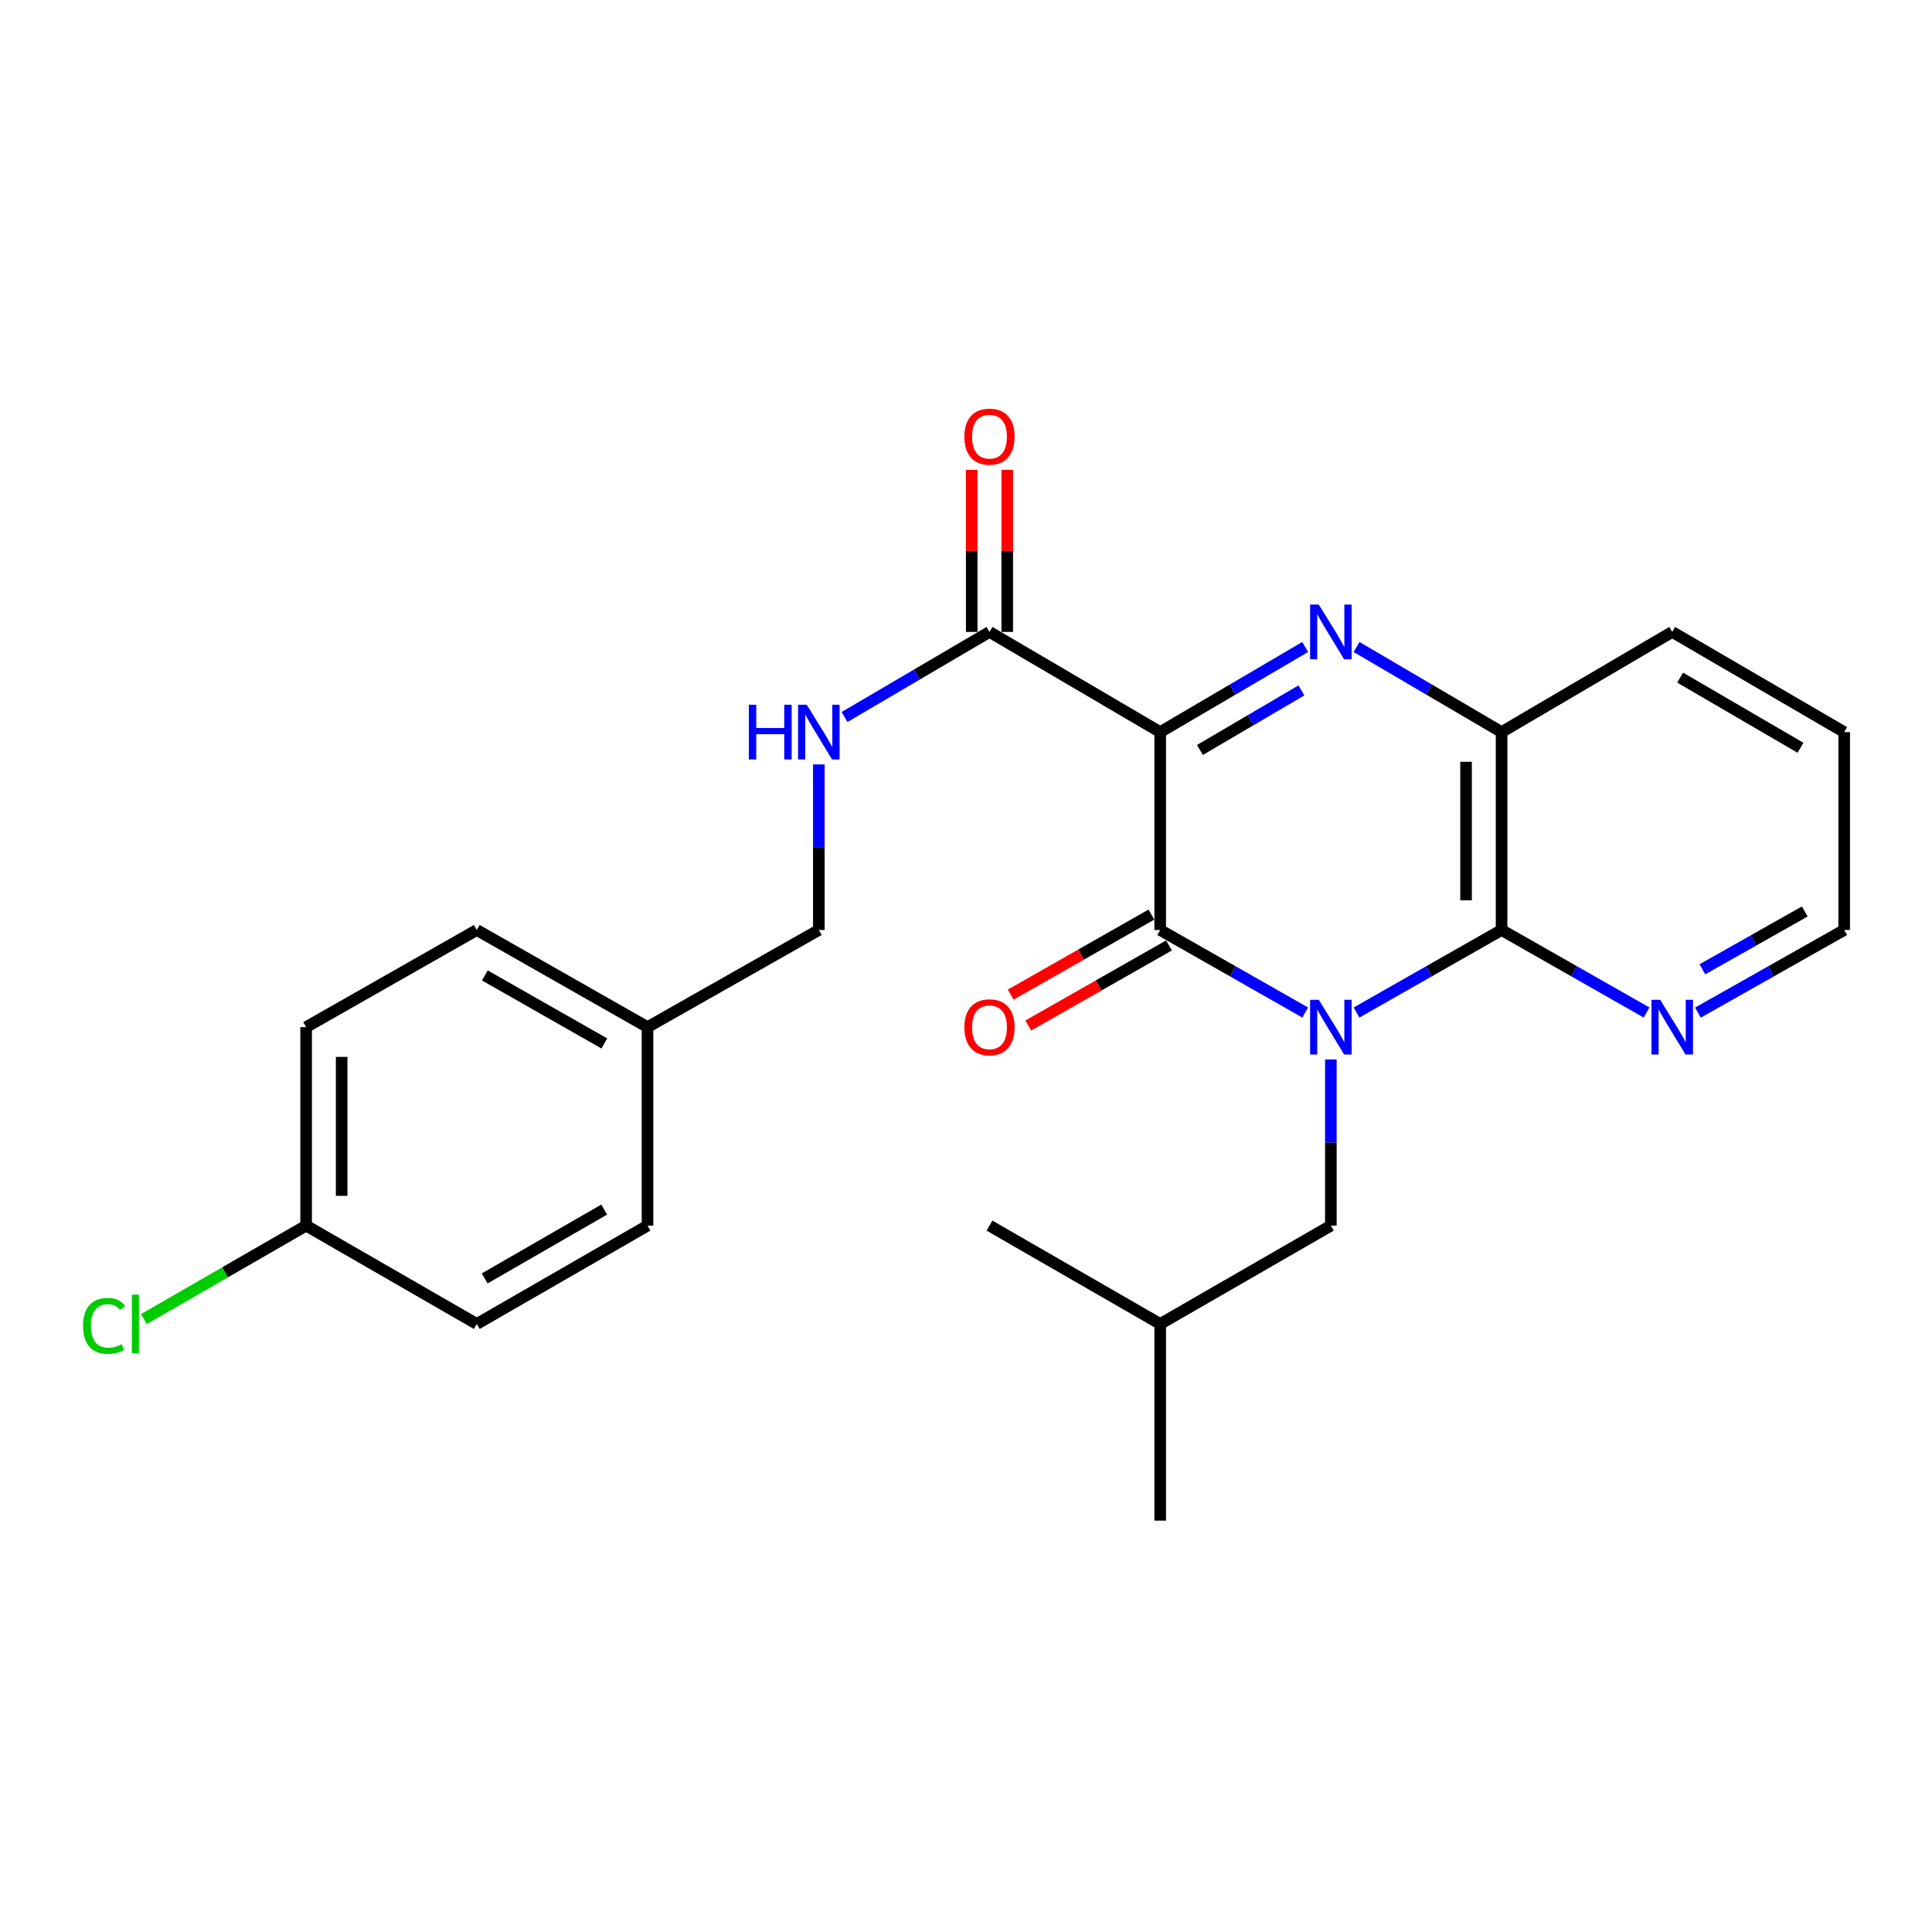 <?xml version='1.0' encoding='iso-8859-1'?>
<svg version='1.1' baseProfile='full'
              xmlns='http://www.w3.org/2000/svg'
                      xmlns:rdkit='http://www.rdkit.org/xml'
                      xmlns:xlink='http://www.w3.org/1999/xlink'
                  xml:space='preserve'
width='1000px' height='1000px' viewBox='0 0 1000 1000'>
<!-- END OF HEADER -->
<rect style='opacity:1.0;fill:#FFFFFF;stroke:none' width='1000' height='1000' x='0' y='0'> </rect>
<path class='bond-1' d='M 675.571,524.083 L 638.045,502.725' style='fill:none;fill-rule:evenodd;stroke:#0000FF;stroke-width:6px;stroke-linecap:butt;stroke-linejoin:miter;stroke-opacity:1' />
<path class='bond-1' d='M 638.045,502.725 L 600.519,481.367' style='fill:none;fill-rule:evenodd;stroke:#000000;stroke-width:6px;stroke-linecap:butt;stroke-linejoin:miter;stroke-opacity:1' />
<path class='bond-3' d='M 702.133,524.085 L 739.674,502.726' style='fill:none;fill-rule:evenodd;stroke:#0000FF;stroke-width:6px;stroke-linecap:butt;stroke-linejoin:miter;stroke-opacity:1' />
<path class='bond-3' d='M 739.674,502.726 L 777.215,481.367' style='fill:none;fill-rule:evenodd;stroke:#000000;stroke-width:6px;stroke-linecap:butt;stroke-linejoin:miter;stroke-opacity:1' />
<path class='bond-6' d='M 688.852,548.37 L 688.852,591.374' style='fill:none;fill-rule:evenodd;stroke:#0000FF;stroke-width:6px;stroke-linecap:butt;stroke-linejoin:miter;stroke-opacity:1' />
<path class='bond-6' d='M 688.852,591.374 L 688.852,634.377' style='fill:none;fill-rule:evenodd;stroke:#000000;stroke-width:6px;stroke-linecap:butt;stroke-linejoin:miter;stroke-opacity:1' />
<path class='bond-0' d='M 600.519,378.938 L 600.519,481.367' style='fill:none;fill-rule:evenodd;stroke:#000000;stroke-width:6px;stroke-linecap:butt;stroke-linejoin:miter;stroke-opacity:1' />
<path class='bond-5' d='M 600.519,378.938 L 512.155,327.08' style='fill:none;fill-rule:evenodd;stroke:#000000;stroke-width:6px;stroke-linecap:butt;stroke-linejoin:miter;stroke-opacity:1' />
<path class='bond-25' d='M 600.519,378.938 L 638.035,356.914' style='fill:none;fill-rule:evenodd;stroke:#000000;stroke-width:6px;stroke-linecap:butt;stroke-linejoin:miter;stroke-opacity:1' />
<path class='bond-25' d='M 638.035,356.914 L 675.551,334.889' style='fill:none;fill-rule:evenodd;stroke:#0000FF;stroke-width:6px;stroke-linecap:butt;stroke-linejoin:miter;stroke-opacity:1' />
<path class='bond-25' d='M 621.082,388.186 L 647.343,372.769' style='fill:none;fill-rule:evenodd;stroke:#000000;stroke-width:6px;stroke-linecap:butt;stroke-linejoin:miter;stroke-opacity:1' />
<path class='bond-25' d='M 647.343,372.769 L 673.604,357.352' style='fill:none;fill-rule:evenodd;stroke:#0000FF;stroke-width:6px;stroke-linecap:butt;stroke-linejoin:miter;stroke-opacity:1' />
<path class='bond-9' d='M 595.973,473.377 L 559.562,494.093' style='fill:none;fill-rule:evenodd;stroke:#000000;stroke-width:6px;stroke-linecap:butt;stroke-linejoin:miter;stroke-opacity:1' />
<path class='bond-9' d='M 559.562,494.093 L 523.151,514.809' style='fill:none;fill-rule:evenodd;stroke:#FF0000;stroke-width:6px;stroke-linecap:butt;stroke-linejoin:miter;stroke-opacity:1' />
<path class='bond-9' d='M 605.065,489.357 L 568.654,510.073' style='fill:none;fill-rule:evenodd;stroke:#000000;stroke-width:6px;stroke-linecap:butt;stroke-linejoin:miter;stroke-opacity:1' />
<path class='bond-9' d='M 568.654,510.073 L 532.243,530.789' style='fill:none;fill-rule:evenodd;stroke:#FF0000;stroke-width:6px;stroke-linecap:butt;stroke-linejoin:miter;stroke-opacity:1' />
<path class='bond-2' d='M 702.153,334.887 L 739.684,356.913' style='fill:none;fill-rule:evenodd;stroke:#0000FF;stroke-width:6px;stroke-linecap:butt;stroke-linejoin:miter;stroke-opacity:1' />
<path class='bond-2' d='M 739.684,356.913 L 777.215,378.938' style='fill:none;fill-rule:evenodd;stroke:#000000;stroke-width:6px;stroke-linecap:butt;stroke-linejoin:miter;stroke-opacity:1' />
<path class='bond-4' d='M 777.215,481.367 L 777.215,378.938' style='fill:none;fill-rule:evenodd;stroke:#000000;stroke-width:6px;stroke-linecap:butt;stroke-linejoin:miter;stroke-opacity:1' />
<path class='bond-4' d='M 758.83,466.003 L 758.83,394.303' style='fill:none;fill-rule:evenodd;stroke:#000000;stroke-width:6px;stroke-linecap:butt;stroke-linejoin:miter;stroke-opacity:1' />
<path class='bond-7' d='M 777.215,481.367 L 814.741,502.725' style='fill:none;fill-rule:evenodd;stroke:#000000;stroke-width:6px;stroke-linecap:butt;stroke-linejoin:miter;stroke-opacity:1' />
<path class='bond-7' d='M 814.741,502.725 L 852.268,524.083' style='fill:none;fill-rule:evenodd;stroke:#0000FF;stroke-width:6px;stroke-linecap:butt;stroke-linejoin:miter;stroke-opacity:1' />
<path class='bond-19' d='M 777.215,378.938 L 865.548,327.08' style='fill:none;fill-rule:evenodd;stroke:#000000;stroke-width:6px;stroke-linecap:butt;stroke-linejoin:miter;stroke-opacity:1' />
<path class='bond-8' d='M 512.155,327.08 L 474.639,349.105' style='fill:none;fill-rule:evenodd;stroke:#000000;stroke-width:6px;stroke-linecap:butt;stroke-linejoin:miter;stroke-opacity:1' />
<path class='bond-8' d='M 474.639,349.105 L 437.123,371.13' style='fill:none;fill-rule:evenodd;stroke:#0000FF;stroke-width:6px;stroke-linecap:butt;stroke-linejoin:miter;stroke-opacity:1' />
<path class='bond-10' d='M 521.348,327.08 L 521.348,285.149' style='fill:none;fill-rule:evenodd;stroke:#000000;stroke-width:6px;stroke-linecap:butt;stroke-linejoin:miter;stroke-opacity:1' />
<path class='bond-10' d='M 521.348,285.149 L 521.348,243.217' style='fill:none;fill-rule:evenodd;stroke:#FF0000;stroke-width:6px;stroke-linecap:butt;stroke-linejoin:miter;stroke-opacity:1' />
<path class='bond-10' d='M 502.962,327.08 L 502.962,285.149' style='fill:none;fill-rule:evenodd;stroke:#000000;stroke-width:6px;stroke-linecap:butt;stroke-linejoin:miter;stroke-opacity:1' />
<path class='bond-10' d='M 502.962,285.149 L 502.962,243.217' style='fill:none;fill-rule:evenodd;stroke:#FF0000;stroke-width:6px;stroke-linecap:butt;stroke-linejoin:miter;stroke-opacity:1' />
<path class='bond-20' d='M 688.852,634.377 L 600.519,685.285' style='fill:none;fill-rule:evenodd;stroke:#000000;stroke-width:6px;stroke-linecap:butt;stroke-linejoin:miter;stroke-opacity:1' />
<path class='bond-21' d='M 878.844,524.131 L 916.695,502.749' style='fill:none;fill-rule:evenodd;stroke:#0000FF;stroke-width:6px;stroke-linecap:butt;stroke-linejoin:miter;stroke-opacity:1' />
<path class='bond-21' d='M 916.695,502.749 L 954.545,481.367' style='fill:none;fill-rule:evenodd;stroke:#000000;stroke-width:6px;stroke-linecap:butt;stroke-linejoin:miter;stroke-opacity:1' />
<path class='bond-21' d='M 881.156,501.708 L 907.652,486.741' style='fill:none;fill-rule:evenodd;stroke:#0000FF;stroke-width:6px;stroke-linecap:butt;stroke-linejoin:miter;stroke-opacity:1' />
<path class='bond-21' d='M 907.652,486.741 L 934.147,471.774' style='fill:none;fill-rule:evenodd;stroke:#000000;stroke-width:6px;stroke-linecap:butt;stroke-linejoin:miter;stroke-opacity:1' />
<path class='bond-11' d='M 423.822,395.659 L 423.822,438.513' style='fill:none;fill-rule:evenodd;stroke:#0000FF;stroke-width:6px;stroke-linecap:butt;stroke-linejoin:miter;stroke-opacity:1' />
<path class='bond-11' d='M 423.822,438.513 L 423.822,481.367' style='fill:none;fill-rule:evenodd;stroke:#000000;stroke-width:6px;stroke-linecap:butt;stroke-linejoin:miter;stroke-opacity:1' />
<path class='bond-13' d='M 423.822,481.367 L 335.152,531.642' style='fill:none;fill-rule:evenodd;stroke:#000000;stroke-width:6px;stroke-linecap:butt;stroke-linejoin:miter;stroke-opacity:1' />
<path class='bond-12' d='M 158.455,634.377 L 158.455,531.642' style='fill:none;fill-rule:evenodd;stroke:#000000;stroke-width:6px;stroke-linecap:butt;stroke-linejoin:miter;stroke-opacity:1' />
<path class='bond-12' d='M 176.841,618.967 L 176.841,547.052' style='fill:none;fill-rule:evenodd;stroke:#000000;stroke-width:6px;stroke-linecap:butt;stroke-linejoin:miter;stroke-opacity:1' />
<path class='bond-14' d='M 158.455,634.377 L 116.468,658.566' style='fill:none;fill-rule:evenodd;stroke:#000000;stroke-width:6px;stroke-linecap:butt;stroke-linejoin:miter;stroke-opacity:1' />
<path class='bond-14' d='M 116.468,658.566 L 74.481,682.756' style='fill:none;fill-rule:evenodd;stroke:#00CC00;stroke-width:6px;stroke-linecap:butt;stroke-linejoin:miter;stroke-opacity:1' />
<path class='bond-27' d='M 158.455,634.377 L 246.788,685.285' style='fill:none;fill-rule:evenodd;stroke:#000000;stroke-width:6px;stroke-linecap:butt;stroke-linejoin:miter;stroke-opacity:1' />
<path class='bond-17' d='M 335.152,531.642 L 335.152,634.377' style='fill:none;fill-rule:evenodd;stroke:#000000;stroke-width:6px;stroke-linecap:butt;stroke-linejoin:miter;stroke-opacity:1' />
<path class='bond-18' d='M 335.152,531.642 L 246.788,481.367' style='fill:none;fill-rule:evenodd;stroke:#000000;stroke-width:6px;stroke-linecap:butt;stroke-linejoin:miter;stroke-opacity:1' />
<path class='bond-18' d='M 312.805,540.081 L 250.951,504.889' style='fill:none;fill-rule:evenodd;stroke:#000000;stroke-width:6px;stroke-linecap:butt;stroke-linejoin:miter;stroke-opacity:1' />
<path class='bond-15' d='M 246.788,685.285 L 335.152,634.377' style='fill:none;fill-rule:evenodd;stroke:#000000;stroke-width:6px;stroke-linecap:butt;stroke-linejoin:miter;stroke-opacity:1' />
<path class='bond-15' d='M 250.865,661.718 L 312.719,626.082' style='fill:none;fill-rule:evenodd;stroke:#000000;stroke-width:6px;stroke-linecap:butt;stroke-linejoin:miter;stroke-opacity:1' />
<path class='bond-16' d='M 158.455,531.642 L 246.788,481.367' style='fill:none;fill-rule:evenodd;stroke:#000000;stroke-width:6px;stroke-linecap:butt;stroke-linejoin:miter;stroke-opacity:1' />
<path class='bond-26' d='M 865.548,327.08 L 954.545,378.938' style='fill:none;fill-rule:evenodd;stroke:#000000;stroke-width:6px;stroke-linecap:butt;stroke-linejoin:miter;stroke-opacity:1' />
<path class='bond-26' d='M 869.642,350.745 L 931.939,387.045' style='fill:none;fill-rule:evenodd;stroke:#000000;stroke-width:6px;stroke-linecap:butt;stroke-linejoin:miter;stroke-opacity:1' />
<path class='bond-23' d='M 600.519,685.285 L 600.519,787.08' style='fill:none;fill-rule:evenodd;stroke:#000000;stroke-width:6px;stroke-linecap:butt;stroke-linejoin:miter;stroke-opacity:1' />
<path class='bond-24' d='M 600.519,685.285 L 512.155,634.377' style='fill:none;fill-rule:evenodd;stroke:#000000;stroke-width:6px;stroke-linecap:butt;stroke-linejoin:miter;stroke-opacity:1' />
<path class='bond-22' d='M 954.545,481.367 L 954.545,378.938' style='fill:none;fill-rule:evenodd;stroke:#000000;stroke-width:6px;stroke-linecap:butt;stroke-linejoin:miter;stroke-opacity:1' />
<path  class='atom-0' d='M 682.592 517.482
L 691.872 532.482
Q 692.792 533.962, 694.272 536.642
Q 695.752 539.322, 695.832 539.482
L 695.832 517.482
L 699.592 517.482
L 699.592 545.802
L 695.712 545.802
L 685.752 529.402
Q 684.592 527.482, 683.352 525.282
Q 682.152 523.082, 681.792 522.402
L 681.792 545.802
L 678.112 545.802
L 678.112 517.482
L 682.592 517.482
' fill='#0000FF'/>
<path  class='atom-3' d='M 682.592 312.92
L 691.872 327.92
Q 692.792 329.4, 694.272 332.08
Q 695.752 334.76, 695.832 334.92
L 695.832 312.92
L 699.592 312.92
L 699.592 341.24
L 695.712 341.24
L 685.752 324.84
Q 684.592 322.92, 683.352 320.72
Q 682.152 318.52, 681.792 317.84
L 681.792 341.24
L 678.112 341.24
L 678.112 312.92
L 682.592 312.92
' fill='#0000FF'/>
<path  class='atom-8' d='M 859.288 517.482
L 868.568 532.482
Q 869.488 533.962, 870.968 536.642
Q 872.448 539.322, 872.528 539.482
L 872.528 517.482
L 876.288 517.482
L 876.288 545.802
L 872.408 545.802
L 862.448 529.402
Q 861.288 527.482, 860.048 525.282
Q 858.848 523.082, 858.488 522.402
L 858.488 545.802
L 854.808 545.802
L 854.808 517.482
L 859.288 517.482
' fill='#0000FF'/>
<path  class='atom-9' d='M 387.602 364.778
L 391.442 364.778
L 391.442 376.818
L 405.922 376.818
L 405.922 364.778
L 409.762 364.778
L 409.762 393.098
L 405.922 393.098
L 405.922 380.018
L 391.442 380.018
L 391.442 393.098
L 387.602 393.098
L 387.602 364.778
' fill='#0000FF'/>
<path  class='atom-9' d='M 417.562 364.778
L 426.842 379.778
Q 427.762 381.258, 429.242 383.938
Q 430.722 386.618, 430.802 386.778
L 430.802 364.778
L 434.562 364.778
L 434.562 393.098
L 430.682 393.098
L 420.722 376.698
Q 419.562 374.778, 418.322 372.578
Q 417.122 370.378, 416.762 369.698
L 416.762 393.098
L 413.082 393.098
L 413.082 364.778
L 417.562 364.778
' fill='#0000FF'/>
<path  class='atom-10' d='M 499.155 531.722
Q 499.155 524.922, 502.515 521.122
Q 505.875 517.322, 512.155 517.322
Q 518.435 517.322, 521.795 521.122
Q 525.155 524.922, 525.155 531.722
Q 525.155 538.602, 521.755 542.522
Q 518.355 546.402, 512.155 546.402
Q 505.915 546.402, 502.515 542.522
Q 499.155 538.642, 499.155 531.722
M 512.155 543.202
Q 516.475 543.202, 518.795 540.322
Q 521.155 537.402, 521.155 531.722
Q 521.155 526.162, 518.795 523.362
Q 516.475 520.522, 512.155 520.522
Q 507.835 520.522, 505.475 523.322
Q 503.155 526.122, 503.155 531.722
Q 503.155 537.442, 505.475 540.322
Q 507.835 543.202, 512.155 543.202
' fill='#FF0000'/>
<path  class='atom-11' d='M 499.155 226.009
Q 499.155 219.209, 502.515 215.409
Q 505.875 211.609, 512.155 211.609
Q 518.435 211.609, 521.795 215.409
Q 525.155 219.209, 525.155 226.009
Q 525.155 232.889, 521.755 236.809
Q 518.355 240.689, 512.155 240.689
Q 505.915 240.689, 502.515 236.809
Q 499.155 232.929, 499.155 226.009
M 512.155 237.489
Q 516.475 237.489, 518.795 234.609
Q 521.155 231.689, 521.155 226.009
Q 521.155 220.449, 518.795 217.649
Q 516.475 214.809, 512.155 214.809
Q 507.835 214.809, 505.475 217.609
Q 503.155 220.409, 503.155 226.009
Q 503.155 231.729, 505.475 234.609
Q 507.835 237.489, 512.155 237.489
' fill='#FF0000'/>
<path  class='atom-15' d='M 42.971 686.265
Q 42.971 679.225, 46.251 675.545
Q 49.571 671.825, 55.851 671.825
Q 61.691 671.825, 64.811 675.945
L 62.171 678.105
Q 59.891 675.105, 55.851 675.105
Q 51.571 675.105, 49.291 677.985
Q 47.051 680.825, 47.051 686.265
Q 47.051 691.865, 49.371 694.745
Q 51.731 697.625, 56.291 697.625
Q 59.411 697.625, 63.051 695.745
L 64.171 698.745
Q 62.691 699.705, 60.451 700.265
Q 58.211 700.825, 55.731 700.825
Q 49.571 700.825, 46.251 697.065
Q 42.971 693.305, 42.971 686.265
' fill='#00CC00'/>
<path  class='atom-15' d='M 68.251 670.105
L 71.931 670.105
L 71.931 700.465
L 68.251 700.465
L 68.251 670.105
' fill='#00CC00'/>
</svg>
